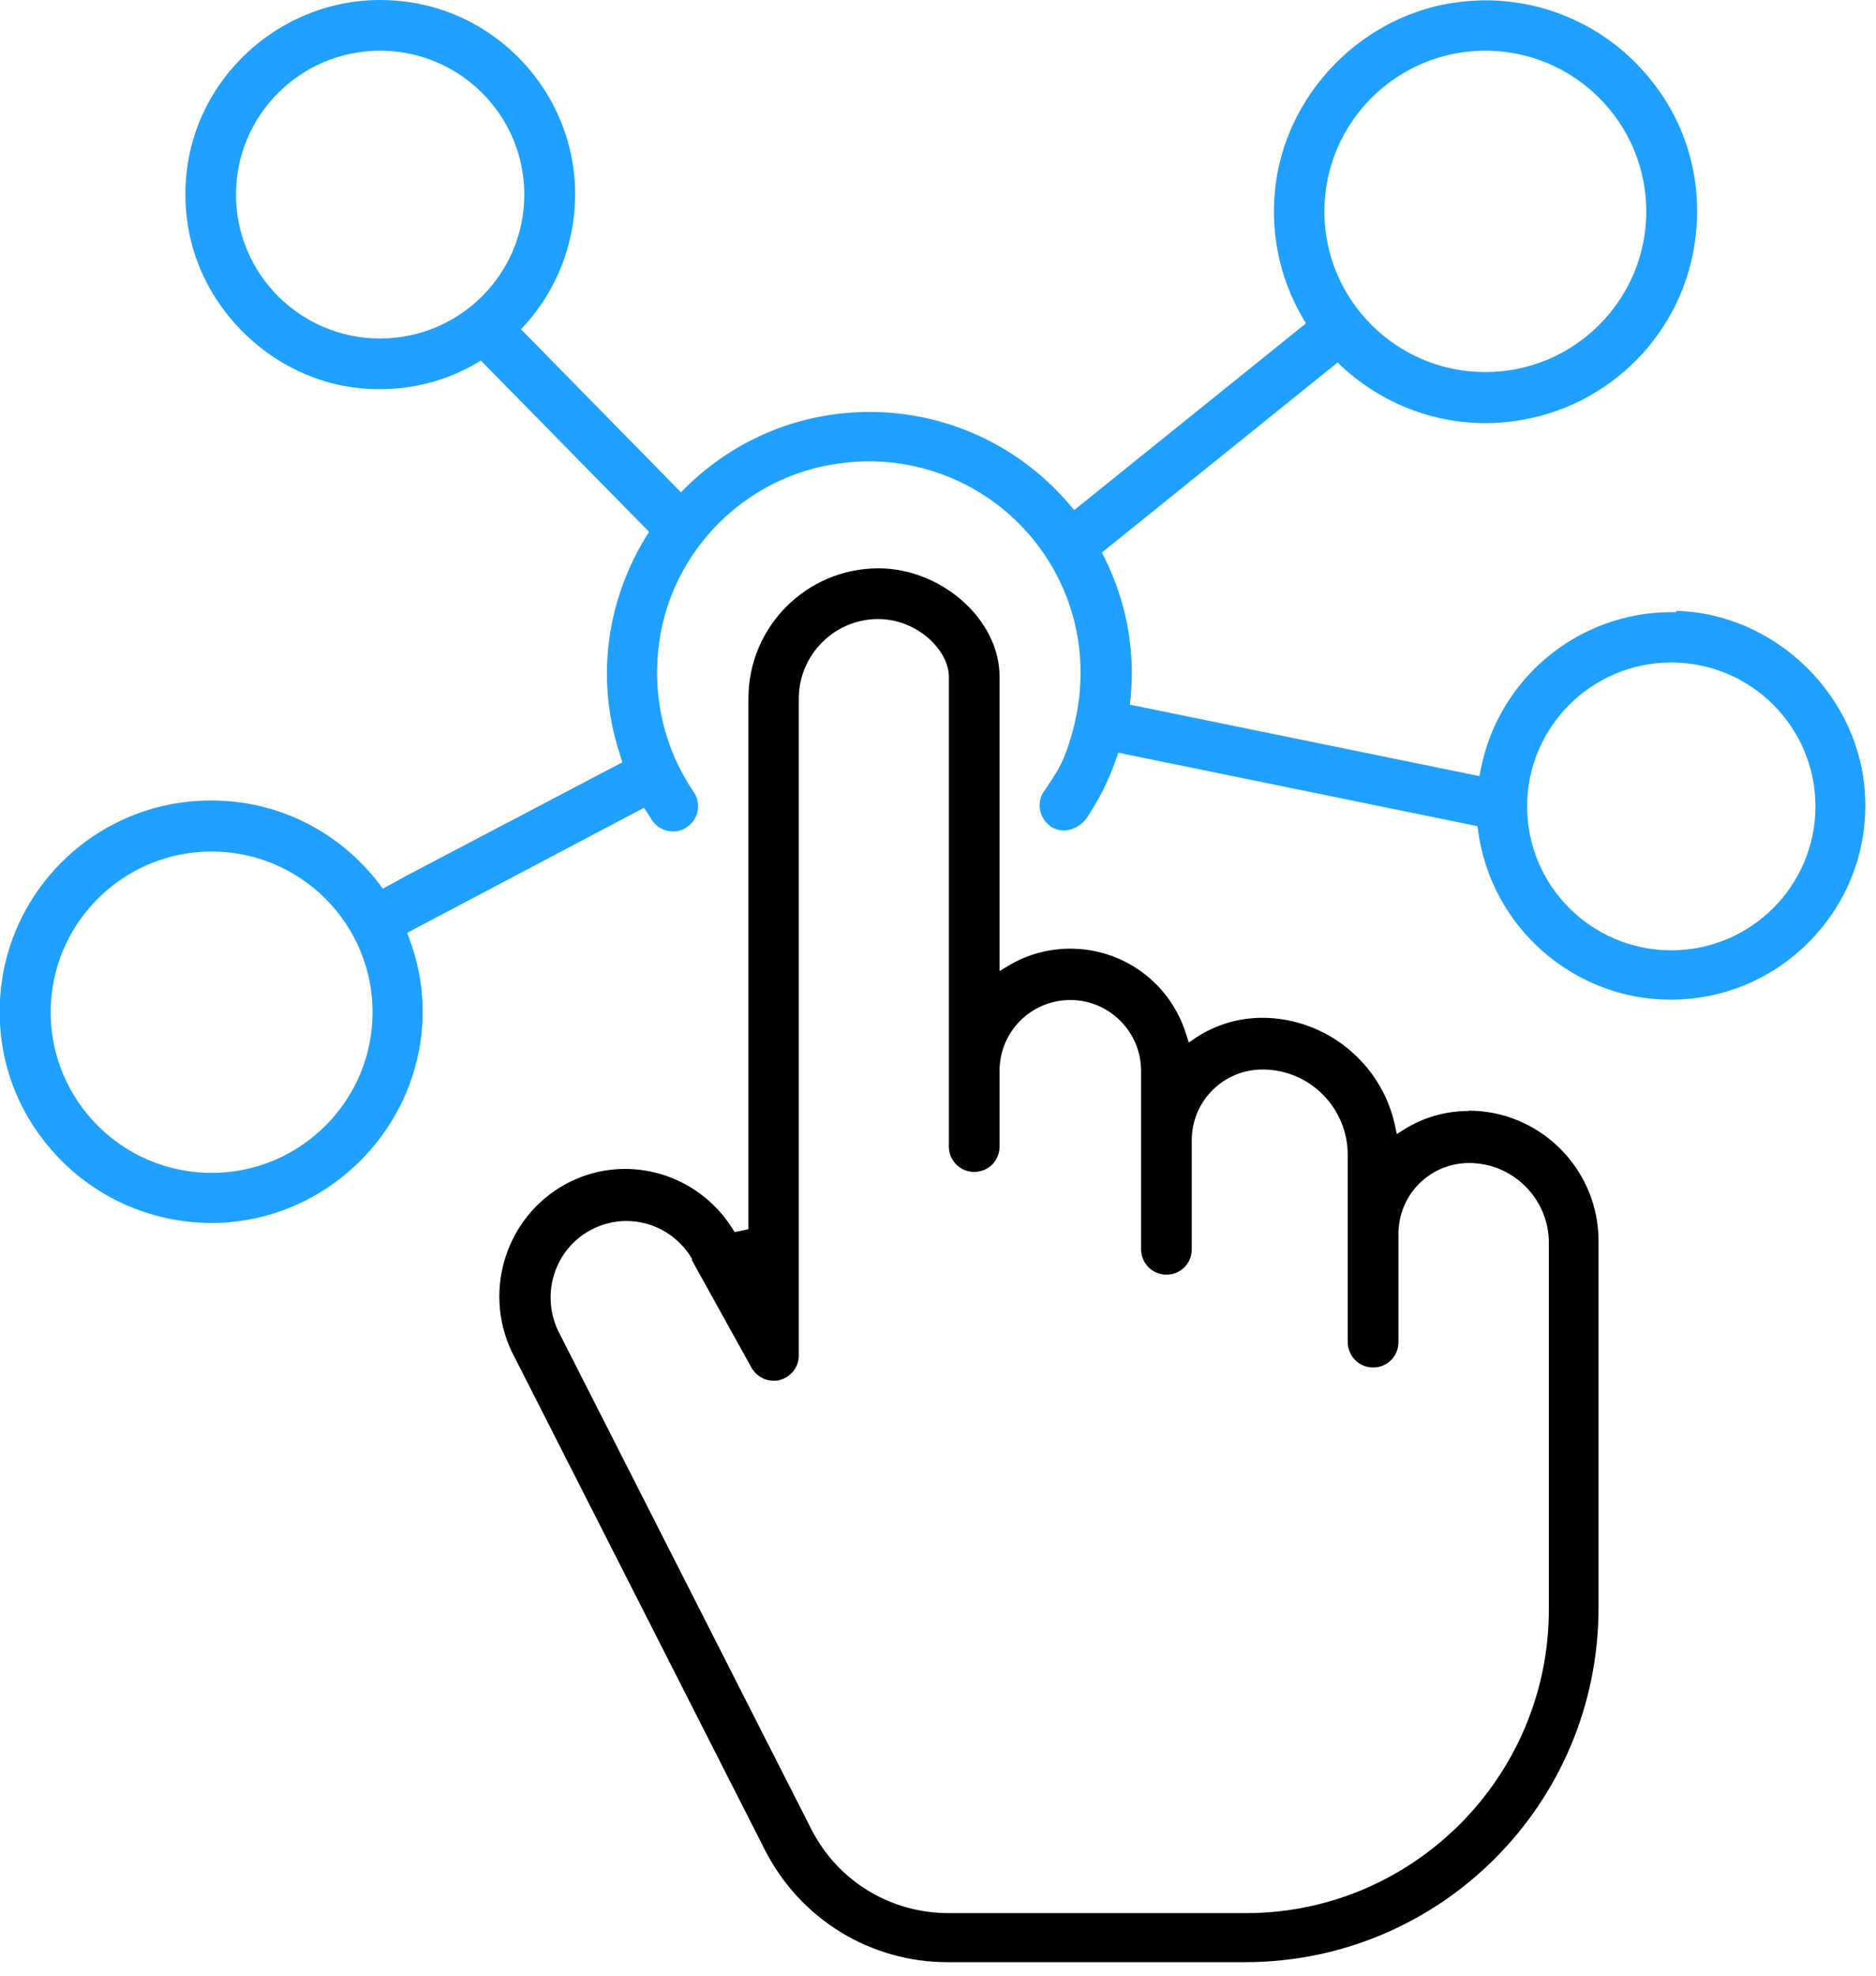 <?xml version="1.0" encoding="UTF-8"?>
<svg xmlns="http://www.w3.org/2000/svg" width="57" height="60" viewBox="0 0 57 60" fill="none">
  <g clip-path="url(#clip0_2_5598)">
    <path d="M50.94 18.59H50.79C47.96 18.59 45.53 20.6 44.99 23.37L44.95 23.57L34.33 21.4L34.35 21.22C34.37 20.97 34.39 20.71 34.39 20.46C34.39 19.23 34.11 18.04 33.55 16.92L33.48 16.78L40.64 11.01L40.77 11.13C41.97 12.24 43.52 12.85 45.13 12.85C45.44 12.85 45.75 12.83 46.07 12.78C48.91 12.37 51.15 10.11 51.51 7.26C51.75 5.39 51.2 3.59 49.96 2.19C48.74 0.8 46.98 0.01 45.13 0.01C44.87 0.01 44.6 0.03 44.34 0.06C41.51 0.4 39.17 2.7 38.77 5.52C38.57 6.97 38.85 8.41 39.59 9.67L39.68 9.82L32.64 15.49L32.51 15.34C30.99 13.54 28.77 12.51 26.42 12.51C24.32 12.51 22.33 13.33 20.83 14.81L20.69 14.95L15.83 10L15.96 9.86C17.14 8.54 17.67 6.78 17.41 5.02C17.01 2.42 14.92 0.38 12.33 0.05C12.07 0.02 11.81 0 11.55 0C9.86 0 8.25 0.73 7.12 2C5.98 3.28 5.47 4.93 5.68 6.65C5.99 9.23 8.1 11.38 10.68 11.76C10.97 11.8 11.26 11.82 11.55 11.82C12.57 11.82 13.59 11.55 14.48 11.03L14.61 10.95L19.72 16.15L19.64 16.28C18.86 17.54 18.44 18.99 18.44 20.45C18.44 21.31 18.58 22.16 18.86 22.99L18.91 23.15L12.34 26.6L11.63 26.99L11.53 26.85C10.3 25.24 8.44 24.31 6.42 24.31C6.1 24.31 5.78 24.33 5.46 24.38C2.65 24.79 0.43 27.04 0.05 29.84C-0.2 31.72 0.34 33.53 1.58 34.94C2.8 36.34 4.57 37.14 6.42 37.14C6.63 37.14 6.84 37.14 7.04 37.11C9.85 36.84 12.19 34.7 12.73 31.91C12.95 30.76 12.85 29.6 12.43 28.49L12.37 28.33L19.57 24.53L19.81 24.91C19.95 25.12 20.19 25.25 20.45 25.25C20.66 25.25 20.85 25.17 21 25.01C21.25 24.76 21.28 24.34 21.07 24.04C20.12 22.64 19.77 20.94 20.07 19.25C20.54 16.65 22.61 14.59 25.21 14.12C25.61 14.05 26.01 14.01 26.4 14.01C28.53 14.01 30.52 15.06 31.72 16.82C32.94 18.61 33.17 20.85 32.34 22.97C32.21 23.3 32.02 23.59 31.83 23.87L31.71 24.05C31.59 24.23 31.56 24.44 31.61 24.64C31.66 24.84 31.79 25.02 31.97 25.13C32.08 25.19 32.2 25.22 32.32 25.22C32.6 25.22 32.88 25.06 33.04 24.81C33.4 24.27 33.7 23.67 33.92 23.03L33.98 22.86L44.89 25.09L44.91 25.23C45.3 28.15 47.81 30.36 50.76 30.36C52.38 30.36 53.9 29.71 55.03 28.54C56.15 27.37 56.74 25.83 56.67 24.21C56.55 21.17 53.97 18.63 50.92 18.55L50.94 18.59ZM55.16 24.49C55.16 26.9 53.2 28.86 50.78 28.86C48.36 28.86 46.4 26.9 46.4 24.49C46.4 22.08 48.36 20.12 50.78 20.12C53.2 20.12 55.16 22.08 55.16 24.49ZM40.24 6.42C40.24 3.73 42.43 1.54 45.13 1.54C47.83 1.54 50.02 3.73 50.02 6.42C50.02 9.11 47.83 11.3 45.13 11.3C42.43 11.3 40.24 9.11 40.24 6.42ZM15.93 5.91C15.93 8.32 13.97 10.28 11.55 10.28C9.13 10.28 7.17 8.32 7.17 5.91C7.17 3.5 9.13 1.54 11.55 1.54C13.97 1.54 15.93 3.5 15.93 5.91ZM1.54 30.74C1.54 28.05 3.73 25.86 6.43 25.86C9.13 25.86 11.32 28.05 11.32 30.74C11.32 33.43 9.13 35.62 6.43 35.62C3.73 35.62 1.54 33.43 1.54 30.74Z" fill="#20A0FF"></path>
    <path d="M44.62 33.74C43.93 33.74 43.26 33.93 42.68 34.29L42.44 34.44L42.38 34.16C41.97 32.28 40.28 30.91 38.35 30.91C37.63 30.91 36.94 31.12 36.34 31.51L36.12 31.66L36.04 31.41C35.56 29.86 34.14 28.81 32.52 28.81C31.87 28.81 31.23 28.98 30.67 29.31L30.37 29.49V20.54C30.37 18.82 28.61 17.26 26.69 17.26C24.51 17.26 22.74 19.03 22.74 21.21V37.33L22.32 37.42C21.63 36.24 20.37 35.5 18.99 35.5C18.36 35.5 17.73 35.66 17.17 35.97C15.39 36.95 14.67 39.17 15.54 41.03L23.24 56.18C24.31 58.28 26.44 59.59 28.79 59.59H37.83C43.75 59.59 48.57 54.79 48.57 48.82V37.69C48.57 35.51 46.8 33.73 44.62 33.73V33.74ZM21 38.23L22.83 41.53C22.96 41.77 23.22 41.93 23.5 41.93C23.56 41.93 23.63 41.93 23.69 41.91C24.03 41.82 24.27 41.52 24.27 41.17V21.22C24.27 19.89 25.35 18.8 26.68 18.8C27.87 18.8 28.83 19.75 28.83 20.55V34.82C28.83 35.24 29.17 35.59 29.6 35.59C30.03 35.59 30.37 35.25 30.37 34.82V32.52C30.37 31.33 31.33 30.37 32.52 30.37C33.71 30.37 34.67 31.34 34.67 32.52V37.94C34.67 38.36 35.01 38.71 35.44 38.71C35.87 38.71 36.21 38.37 36.21 37.94V34.63C36.21 33.44 37.17 32.48 38.36 32.48C39.79 32.48 40.95 33.64 40.95 35.08V40.76C40.95 41.18 41.29 41.53 41.72 41.53C42.15 41.53 42.49 41.19 42.49 40.76V37.47C42.49 36.28 43.45 35.32 44.64 35.32C45.97 35.32 47.06 36.41 47.06 37.74V48.75V48.88C47.06 53.96 42.93 58.1 37.86 58.1H28.82C27.05 58.1 25.44 57.12 24.64 55.53L16.95 40.4C16.43 39.28 16.86 37.94 17.94 37.36C18.27 37.18 18.65 37.08 19.03 37.08C19.87 37.08 20.64 37.54 21.05 38.27L21 38.23Z" fill="black"></path>
  </g>
  <defs>
    <clipPath id="clip0_2_5598">
      <rect width="56.7" height="59.6" fill="white"></rect>
    </clipPath>
  </defs>
</svg>

